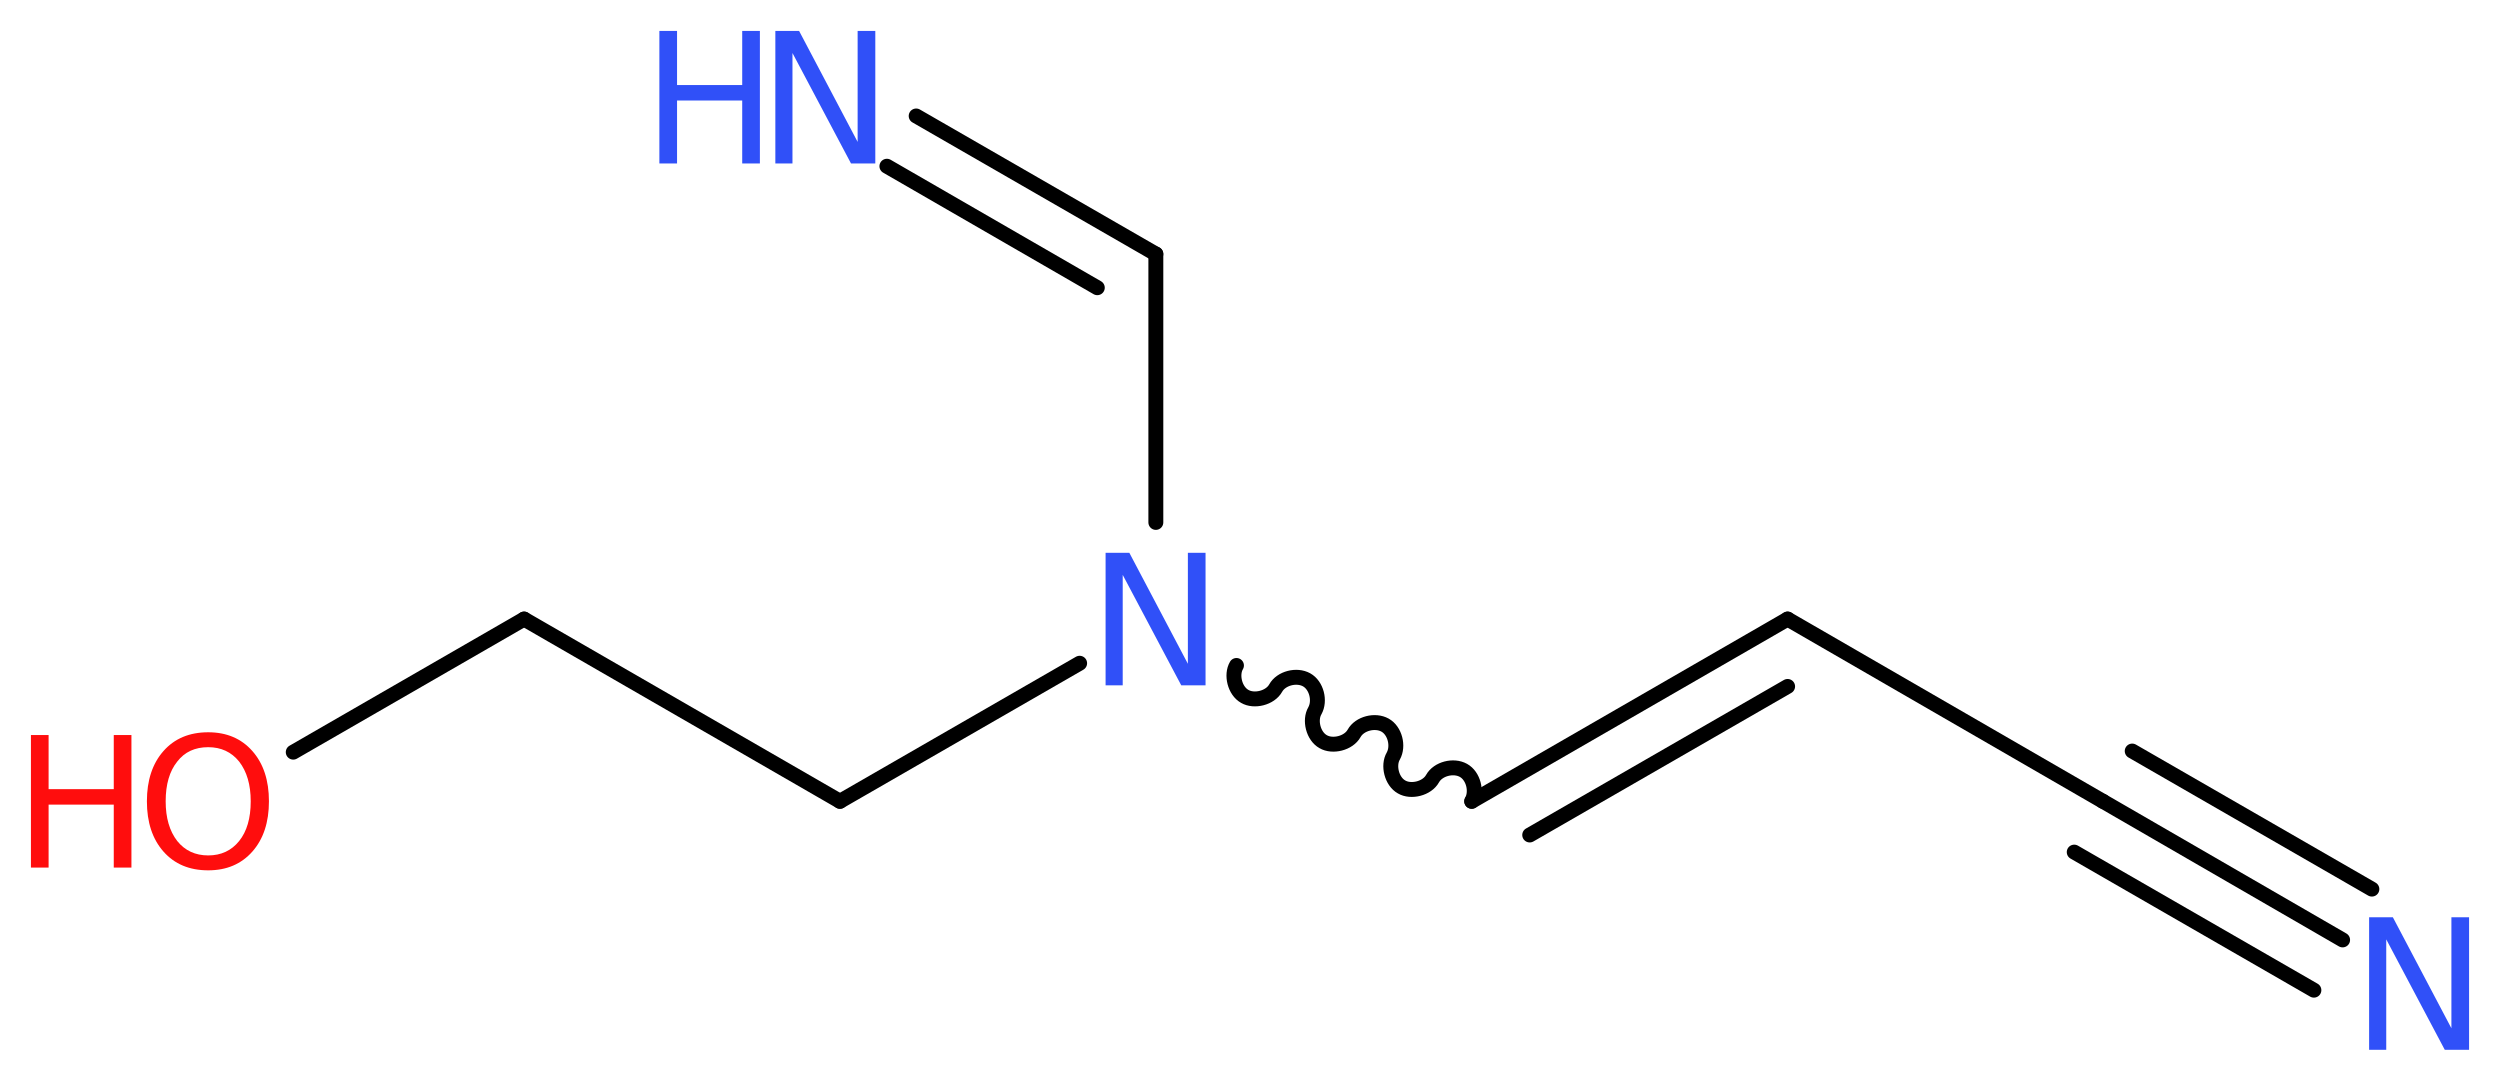 <?xml version='1.0' encoding='UTF-8'?>
<!DOCTYPE svg PUBLIC "-//W3C//DTD SVG 1.1//EN" "http://www.w3.org/Graphics/SVG/1.1/DTD/svg11.dtd">
<svg version='1.2' xmlns='http://www.w3.org/2000/svg' xmlns:xlink='http://www.w3.org/1999/xlink' width='45.27mm' height='19.57mm' viewBox='0 0 45.27 19.57'>
  <desc>Generated by the Chemistry Development Kit (http://github.com/cdk)</desc>
  <g stroke-linecap='round' stroke-linejoin='round' stroke='#000000' stroke-width='.27' fill='#3050F8'>
    <rect x='.0' y='.0' width='46.0' height='20.0' fill='#FFFFFF' stroke='none'/>
    <g id='mol1' class='mol'>
      <g id='mol1bnd1' class='bond'>
        <line x1='42.42' y1='17.02' x2='38.08' y2='14.51'/>
        <line x1='41.9' y1='17.93' x2='37.56' y2='15.43'/>
        <line x1='42.95' y1='16.1' x2='38.61' y2='13.6'/>
      </g>
      <line id='mol1bnd2' class='bond' x1='38.08' y1='14.51' x2='32.37' y2='11.21'/>
      <g id='mol1bnd3' class='bond'>
        <line x1='32.37' y1='11.21' x2='26.65' y2='14.51'/>
        <line x1='32.37' y1='12.43' x2='27.7' y2='15.12'/>
      </g>
      <path id='mol1bnd4' class='bond' d='M26.65 14.51c.1 -.18 .03 -.46 -.15 -.56c-.18 -.1 -.46 -.03 -.56 .15c-.1 .18 -.39 .25 -.56 .15c-.18 -.1 -.25 -.39 -.15 -.56c.1 -.18 .03 -.46 -.15 -.56c-.18 -.1 -.46 -.03 -.56 .15c-.1 .18 -.39 .25 -.56 .15c-.18 -.1 -.25 -.39 -.15 -.56c.1 -.18 .03 -.46 -.15 -.56c-.18 -.1 -.46 -.03 -.56 .15c-.1 .18 -.39 .25 -.56 .15c-.18 -.1 -.25 -.39 -.15 -.56' fill='none' stroke='#000000' stroke-width='.27'/>
      <line id='mol1bnd5' class='bond' x1='20.93' y1='9.46' x2='20.93' y2='4.6'/>
      <g id='mol1bnd6' class='bond'>
        <line x1='20.93' y1='4.6' x2='16.59' y2='2.1'/>
        <line x1='19.87' y1='5.21' x2='16.06' y2='3.01'/>
      </g>
      <line id='mol1bnd7' class='bond' x1='19.55' y1='12.01' x2='15.21' y2='14.51'/>
      <line id='mol1bnd8' class='bond' x1='15.21' y1='14.51' x2='9.49' y2='11.21'/>
      <line id='mol1bnd9' class='bond' x1='9.49' y1='11.21' x2='5.31' y2='13.62'/>
      <path id='mol1atm1' class='atom' d='M42.9 16.61h.43l1.06 2.01v-2.01h.32v2.4h-.44l-1.06 -2.0v2.0h-.31v-2.4z' stroke='none'/>
      <path id='mol1atm5' class='atom' d='M20.02 10.01h.43l1.06 2.01v-2.01h.32v2.4h-.44l-1.06 -2.0v2.0h-.31v-2.4z' stroke='none'/>
      <g id='mol1atm7' class='atom'>
        <path d='M14.04 .56h.43l1.06 2.01v-2.01h.32v2.4h-.44l-1.06 -2.0v2.0h-.31v-2.4z' stroke='none'/>
        <path d='M11.94 .56h.32v.98h1.18v-.98h.32v2.4h-.32v-1.14h-1.18v1.14h-.32v-2.4z' stroke='none'/>
      </g>
      <g id='mol1atm10' class='atom'>
        <path d='M3.77 13.53q-.36 .0 -.56 .26q-.21 .26 -.21 .72q.0 .45 .21 .72q.21 .26 .56 .26q.35 .0 .56 -.26q.21 -.26 .21 -.72q.0 -.45 -.21 -.72q-.21 -.26 -.56 -.26zM3.77 13.26q.5 .0 .8 .34q.3 .34 .3 .91q.0 .57 -.3 .91q-.3 .34 -.8 .34q-.51 .0 -.81 -.34q-.3 -.34 -.3 -.91q.0 -.57 .3 -.91q.3 -.34 .81 -.34z' stroke='none' fill='#FF0D0D'/>
        <path d='M.56 13.31h.32v.98h1.18v-.98h.32v2.4h-.32v-1.14h-1.18v1.14h-.32v-2.4z' stroke='none' fill='#FF0D0D'/>
      </g>
    </g>
  </g>
</svg>
